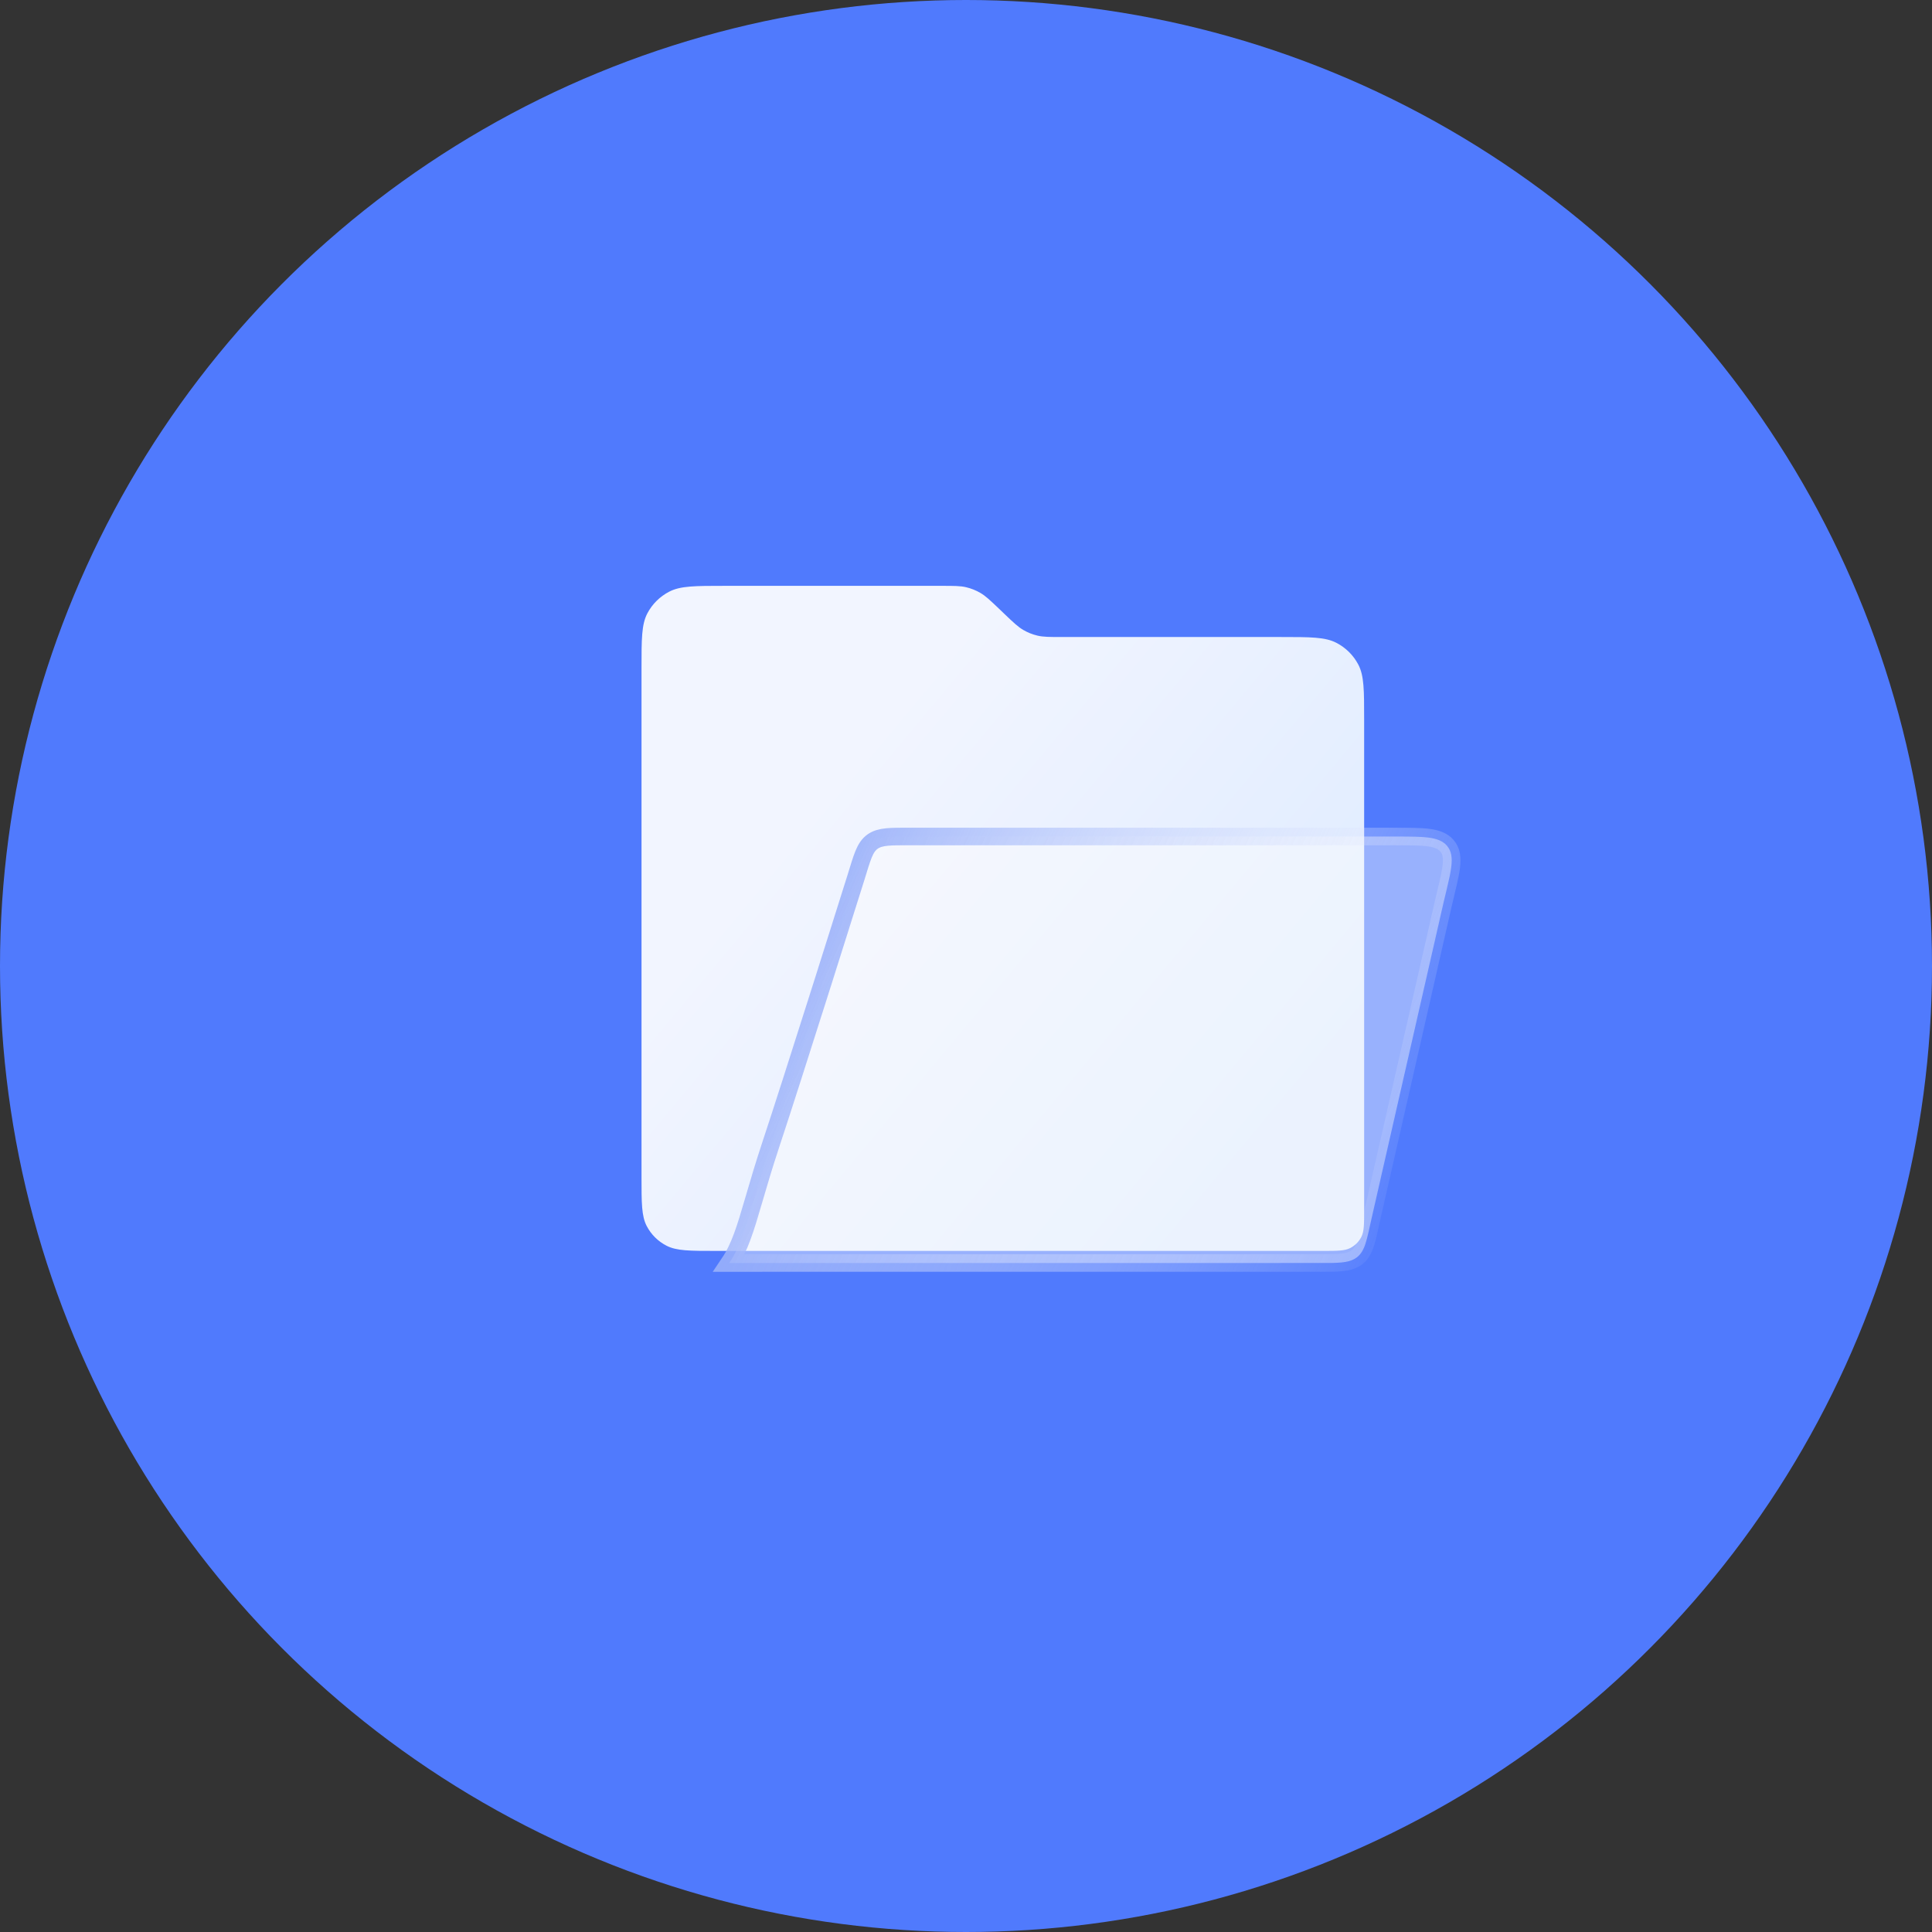 <?xml version="1.0" encoding="UTF-8"?>
<svg width="64px" height="64px" viewBox="0 0 64 64" version="1.1" xmlns="http://www.w3.org/2000/svg" xmlns:xlink="http://www.w3.org/1999/xlink">
    <rect x="0" y="0" width="64" height="64" fill="#333333" stroke="none"/>
    <title>任务包_选中</title>
    <defs>
        <rect id="path-1" x="0" y="0" width="40.727" height="40.727"></rect>
        <linearGradient x1="28.846%" y1="26.179%" x2="94.231%" y2="76.468%" id="linearGradient-3">
            <stop stop-color="#F2F5FF" offset="0%"></stop>
            <stop stop-color="#DEEBFF" offset="100%"></stop>
        </linearGradient>
        <linearGradient x1="-5%" y1="35.329%" x2="105%" y2="64.671%" id="linearGradient-4">
            <stop stop-color="#8CA6F9" offset="0%"></stop>
            <stop stop-color="#FFFFFF" stop-opacity="0" offset="100%"></stop>
        </linearGradient>
        <linearGradient x1="-7.6%" y1="43.541%" x2="129.264%" y2="57.364%" id="linearGradient-5">
            <stop stop-color="#507AFD" offset="0%"></stop>
            <stop stop-color="#507AFD" offset="100%"></stop>
        </linearGradient>
        <linearGradient x1="-16.932%" y1="46.731%" x2="50%" y2="55.697%" id="linearGradient-6">
            <stop stop-color="#FFFFFF" offset="0%"></stop>
            <stop stop-color="#FFFFFF" stop-opacity="0" offset="100%"></stop>
        </linearGradient>
    </defs>
    <g id="页面-1" stroke="none" stroke-width="1" fill="none" fill-rule="evenodd">
        <g id="PrevailCloud-Design-图标集" transform="translate(-1192, -5089)">
            <g id="任务包_选中" transform="translate(1192, 5089)">
                <circle id="椭圆形" fill="#507AFD" cx="32" cy="32" r="32"></circle>
                <g id="Folder备份-3" transform="translate(11.636, 8.727)">
                    <mask id="mask-2" fill="white">
                        <use xlink:href="#path-1"></use>
                    </mask>
                    <g id="Folder" fill-rule="nonzero"></g>
                    <path d="M9.615,13.409 C9.615,12.444 9.615,11.961 9.807,11.594 C9.969,11.284 10.224,11.032 10.536,10.871 C10.907,10.68 11.394,10.68 12.368,10.68 C12.368,10.68 19.553,10.68 19.553,10.68 C19.967,10.68 20.174,10.68 20.37,10.726 C20.536,10.766 20.695,10.829 20.842,10.915 C21.015,11.016 21.164,11.159 21.463,11.443 C21.463,11.443 21.639,11.612 21.639,11.612 C21.938,11.897 22.087,12.039 22.26,12.14 C22.407,12.226 22.566,12.29 22.732,12.329 C22.927,12.375 23.135,12.375 23.549,12.375 C23.549,12.375 30.8,12.375 30.8,12.375 C31.774,12.375 32.261,12.375 32.631,12.566 C32.944,12.727 33.198,12.979 33.36,13.289 C33.553,13.656 33.553,14.138 33.553,15.103 C33.553,15.103 33.553,31.347 33.553,31.347 C33.553,31.829 33.553,32.071 33.457,32.254 C33.376,32.409 33.248,32.535 33.092,32.616 C32.907,32.711 32.663,32.711 32.177,32.711 C32.177,32.711 12.092,32.711 12.092,32.711 C11.216,32.711 10.778,32.711 10.444,32.539 C10.163,32.395 9.934,32.168 9.788,31.889 C9.615,31.558 9.615,31.124 9.615,30.256 C9.615,30.256 9.615,13.409 9.615,13.409 C9.615,13.409 9.615,13.409 9.615,13.409 Z" id="Body" fill="url(#linearGradient-3)" fill-rule="nonzero" mask="url(#mask-2)"></path>
                    <path d="M34.624,18.984 C35.507,18.988 36.021,18.975 36.293,19.285 C36.607,19.642 36.403,20.209 36.167,21.242 L36.167,21.242 L33.803,31.617 C33.641,32.328 33.592,32.714 33.307,32.928 C33.096,33.086 32.815,33.108 32.364,33.111 L12.521,33.112 C12.867,32.598 13.051,31.994 13.335,31.02 C13.483,30.513 13.661,29.9 13.914,29.139 C14.251,28.123 14.824,26.332 15.398,24.522 L15.663,23.688 C16.057,22.443 16.435,21.244 16.718,20.343 C16.923,19.692 17,19.339 17.275,19.148 C17.528,18.973 17.871,18.984 18.492,18.983 Z" id="Shape-1" stroke="url(#linearGradient-4)" stroke-width="0.582" fill-opacity="0.42" fill="#FCFCFC" fill-rule="nonzero" mask="url(#mask-2)"></path>
                    <path d="" id="Shape-2" stroke="url(#linearGradient-6)" stroke-width="1.745" fill-opacity="0.9" fill="url(#linearGradient-5)" fill-rule="nonzero" mask="url(#mask-2)"></path>
                </g>
            </g>
        </g>
    </g>
</svg>